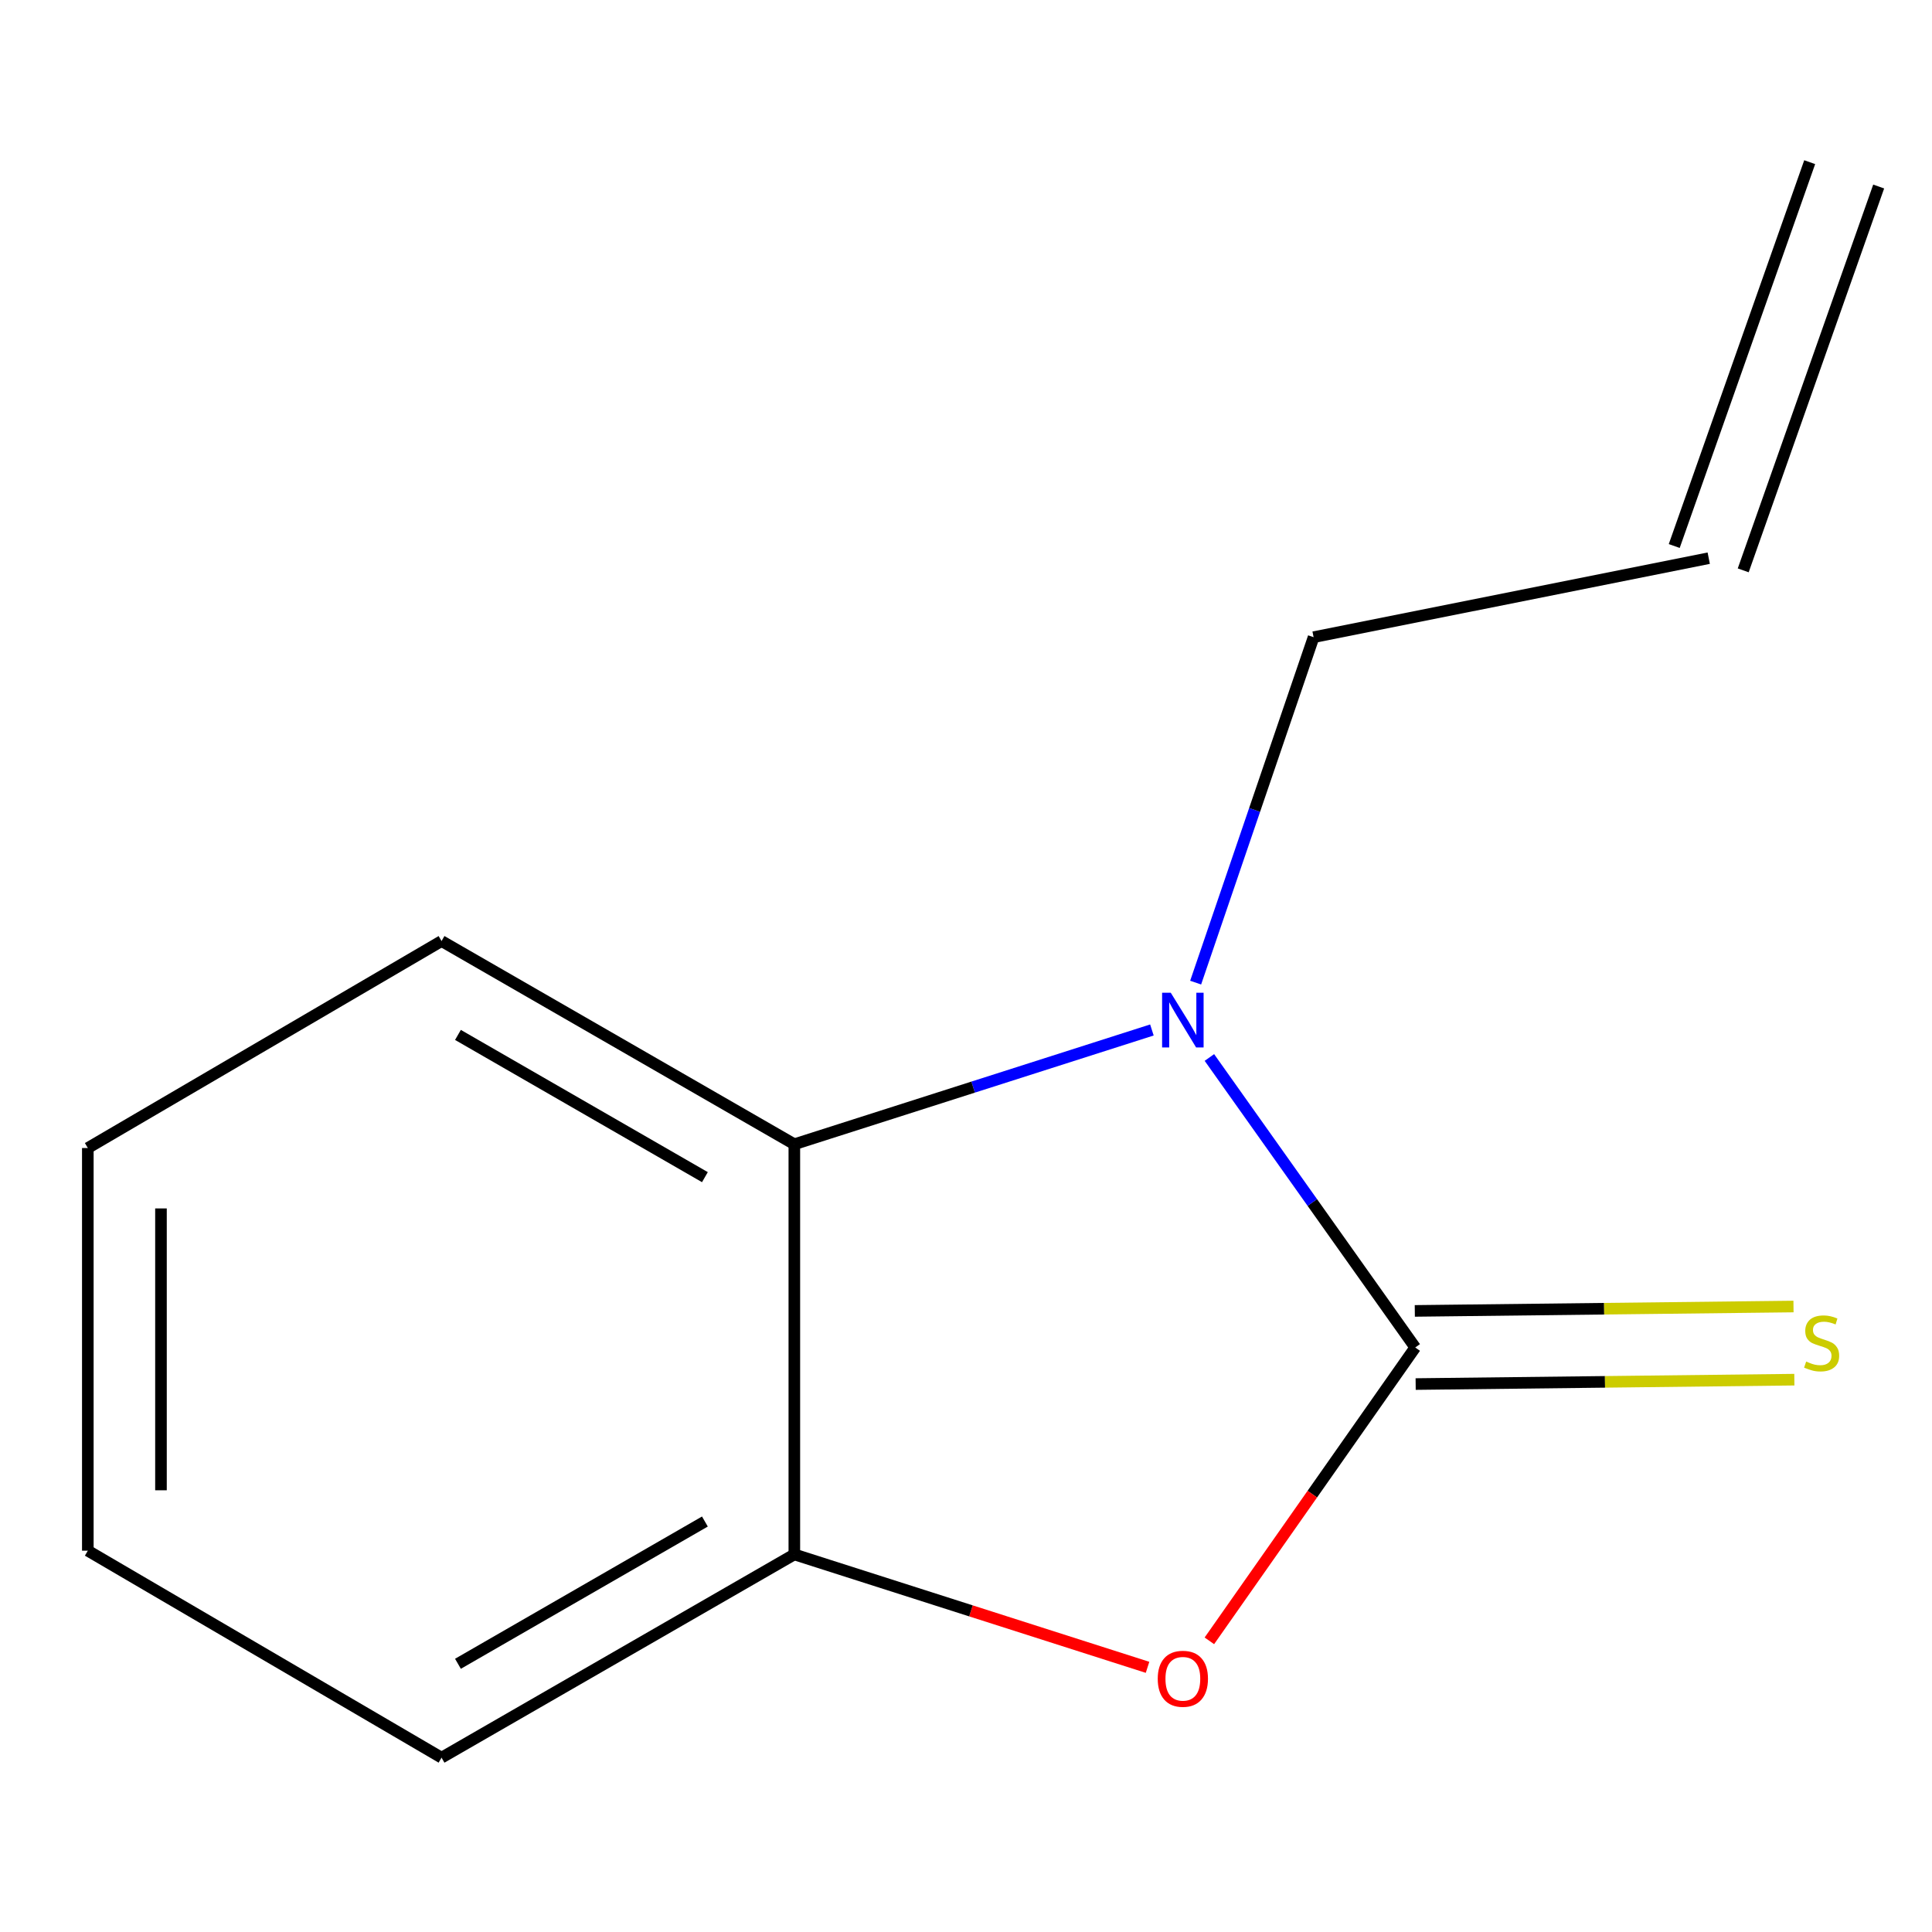 <?xml version='1.0' encoding='iso-8859-1'?>
<svg version='1.1' baseProfile='full'
              xmlns='http://www.w3.org/2000/svg'
                      xmlns:rdkit='http://www.rdkit.org/xml'
                      xmlns:xlink='http://www.w3.org/1999/xlink'
                  xml:space='preserve'
width='1000px' height='1000px' viewBox='0 0 1000 1000'>
<!-- END OF HEADER -->
<rect style='opacity:1.0;fill:#FFFFFF;stroke:none' width='1000' height='1000' x='0' y='0'> </rect>
<path class='bond-0' d='M 732.521,697.456 L 679.251,622.404' style='fill:none;fill-rule:evenodd;stroke:#000000;stroke-width:6px;stroke-linecap:butt;stroke-linejoin:miter;stroke-opacity:1' />
<path class='bond-0' d='M 679.251,622.404 L 625.981,547.353' style='fill:none;fill-rule:evenodd;stroke:#0000FF;stroke-width:6px;stroke-linecap:butt;stroke-linejoin:miter;stroke-opacity:1' />
<path class='bond-1' d='M 732.521,697.456 L 679.243,773.375' style='fill:none;fill-rule:evenodd;stroke:#000000;stroke-width:6px;stroke-linecap:butt;stroke-linejoin:miter;stroke-opacity:1' />
<path class='bond-1' d='M 679.243,773.375 L 625.966,849.294' style='fill:none;fill-rule:evenodd;stroke:#FF0000;stroke-width:6px;stroke-linecap:butt;stroke-linejoin:miter;stroke-opacity:1' />
<path class='bond-4' d='M 732.741,716.386 L 830.746,715.249' style='fill:none;fill-rule:evenodd;stroke:#000000;stroke-width:6px;stroke-linecap:butt;stroke-linejoin:miter;stroke-opacity:1' />
<path class='bond-4' d='M 830.746,715.249 L 928.752,714.112' style='fill:none;fill-rule:evenodd;stroke:#CCCC00;stroke-width:6px;stroke-linecap:butt;stroke-linejoin:miter;stroke-opacity:1' />
<path class='bond-4' d='M 732.301,678.525 L 830.307,677.389' style='fill:none;fill-rule:evenodd;stroke:#000000;stroke-width:6px;stroke-linecap:butt;stroke-linejoin:miter;stroke-opacity:1' />
<path class='bond-4' d='M 830.307,677.389 L 928.312,676.252' style='fill:none;fill-rule:evenodd;stroke:#CCCC00;stroke-width:6px;stroke-linecap:butt;stroke-linejoin:miter;stroke-opacity:1' />
<path class='bond-2' d='M 596.225,533.116 L 503.687,562.688' style='fill:none;fill-rule:evenodd;stroke:#0000FF;stroke-width:6px;stroke-linecap:butt;stroke-linejoin:miter;stroke-opacity:1' />
<path class='bond-2' d='M 503.687,562.688 L 411.148,592.26' style='fill:none;fill-rule:evenodd;stroke:#000000;stroke-width:6px;stroke-linecap:butt;stroke-linejoin:miter;stroke-opacity:1' />
<path class='bond-6' d='M 618.865,508.602 L 649.389,419.204' style='fill:none;fill-rule:evenodd;stroke:#0000FF;stroke-width:6px;stroke-linecap:butt;stroke-linejoin:miter;stroke-opacity:1' />
<path class='bond-6' d='M 649.389,419.204 L 679.912,329.806' style='fill:none;fill-rule:evenodd;stroke:#000000;stroke-width:6px;stroke-linecap:butt;stroke-linejoin:miter;stroke-opacity:1' />
<path class='bond-3' d='M 593.965,863.006 L 502.556,833.786' style='fill:none;fill-rule:evenodd;stroke:#FF0000;stroke-width:6px;stroke-linecap:butt;stroke-linejoin:miter;stroke-opacity:1' />
<path class='bond-3' d='M 502.556,833.786 L 411.148,804.566' style='fill:none;fill-rule:evenodd;stroke:#000000;stroke-width:6px;stroke-linecap:butt;stroke-linejoin:miter;stroke-opacity:1' />
<path class='bond-8' d='M 411.148,592.26 L 228.543,487.085' style='fill:none;fill-rule:evenodd;stroke:#000000;stroke-width:6px;stroke-linecap:butt;stroke-linejoin:miter;stroke-opacity:1' />
<path class='bond-8' d='M 364.86,609.293 L 237.036,535.671' style='fill:none;fill-rule:evenodd;stroke:#000000;stroke-width:6px;stroke-linecap:butt;stroke-linejoin:miter;stroke-opacity:1' />
<path class='bond-12' d='M 411.148,592.26 L 411.148,804.566' style='fill:none;fill-rule:evenodd;stroke:#000000;stroke-width:6px;stroke-linecap:butt;stroke-linejoin:miter;stroke-opacity:1' />
<path class='bond-9' d='M 411.148,804.566 L 228.543,909.762' style='fill:none;fill-rule:evenodd;stroke:#000000;stroke-width:6px;stroke-linecap:butt;stroke-linejoin:miter;stroke-opacity:1' />
<path class='bond-9' d='M 364.857,787.537 L 237.034,861.174' style='fill:none;fill-rule:evenodd;stroke:#000000;stroke-width:6px;stroke-linecap:butt;stroke-linejoin:miter;stroke-opacity:1' />
<path class='bond-5' d='M 884.436,288.914 L 679.912,329.806' style='fill:none;fill-rule:evenodd;stroke:#000000;stroke-width:6px;stroke-linecap:butt;stroke-linejoin:miter;stroke-opacity:1' />
<path class='bond-7' d='M 902.288,295.214 L 972.398,96.538' style='fill:none;fill-rule:evenodd;stroke:#000000;stroke-width:6px;stroke-linecap:butt;stroke-linejoin:miter;stroke-opacity:1' />
<path class='bond-7' d='M 866.583,282.614 L 936.693,83.938' style='fill:none;fill-rule:evenodd;stroke:#000000;stroke-width:6px;stroke-linecap:butt;stroke-linejoin:miter;stroke-opacity:1' />
<path class='bond-10' d='M 228.543,487.085 L 45.455,594.216' style='fill:none;fill-rule:evenodd;stroke:#000000;stroke-width:6px;stroke-linecap:butt;stroke-linejoin:miter;stroke-opacity:1' />
<path class='bond-11' d='M 228.543,909.762 L 45.455,802.631' style='fill:none;fill-rule:evenodd;stroke:#000000;stroke-width:6px;stroke-linecap:butt;stroke-linejoin:miter;stroke-opacity:1' />
<path class='bond-13' d='M 45.455,594.216 L 45.455,802.631' style='fill:none;fill-rule:evenodd;stroke:#000000;stroke-width:6px;stroke-linecap:butt;stroke-linejoin:miter;stroke-opacity:1' />
<path class='bond-13' d='M 83.318,625.478 L 83.318,771.368' style='fill:none;fill-rule:evenodd;stroke:#000000;stroke-width:6px;stroke-linecap:butt;stroke-linejoin:miter;stroke-opacity:1' />
<path  class='atom-1' d='M 605.983 513.838
L 615.263 528.838
Q 616.183 530.318, 617.663 532.998
Q 619.143 535.678, 619.223 535.838
L 619.223 513.838
L 622.983 513.838
L 622.983 542.158
L 619.103 542.158
L 609.143 525.758
Q 607.983 523.838, 606.743 521.638
Q 605.543 519.438, 605.183 518.758
L 605.183 542.158
L 601.503 542.158
L 601.503 513.838
L 605.983 513.838
' fill='#0000FF'/>
<path  class='atom-2' d='M 599.243 868.929
Q 599.243 862.129, 602.603 858.329
Q 605.963 854.529, 612.243 854.529
Q 618.523 854.529, 621.883 858.329
Q 625.243 862.129, 625.243 868.929
Q 625.243 875.809, 621.843 879.729
Q 618.443 883.609, 612.243 883.609
Q 606.003 883.609, 602.603 879.729
Q 599.243 875.849, 599.243 868.929
M 612.243 880.409
Q 616.563 880.409, 618.883 877.529
Q 621.243 874.609, 621.243 868.929
Q 621.243 863.369, 618.883 860.569
Q 616.563 857.729, 612.243 857.729
Q 607.923 857.729, 605.563 860.529
Q 603.243 863.329, 603.243 868.929
Q 603.243 874.649, 605.563 877.529
Q 607.923 880.409, 612.243 880.409
' fill='#FF0000'/>
<path  class='atom-5' d='M 934.871 704.736
Q 935.191 704.856, 936.511 705.416
Q 937.831 705.976, 939.271 706.336
Q 940.751 706.656, 942.191 706.656
Q 944.871 706.656, 946.431 705.376
Q 947.991 704.056, 947.991 701.776
Q 947.991 700.216, 947.191 699.256
Q 946.431 698.296, 945.231 697.776
Q 944.031 697.256, 942.031 696.656
Q 939.511 695.896, 937.991 695.176
Q 936.511 694.456, 935.431 692.936
Q 934.391 691.416, 934.391 688.856
Q 934.391 685.296, 936.791 683.096
Q 939.231 680.896, 944.031 680.896
Q 947.311 680.896, 951.031 682.456
L 950.111 685.536
Q 946.711 684.136, 944.151 684.136
Q 941.391 684.136, 939.871 685.296
Q 938.351 686.416, 938.391 688.376
Q 938.391 689.896, 939.151 690.816
Q 939.951 691.736, 941.071 692.256
Q 942.231 692.776, 944.151 693.376
Q 946.711 694.176, 948.231 694.976
Q 949.751 695.776, 950.831 697.416
Q 951.951 699.016, 951.951 701.776
Q 951.951 705.696, 949.311 707.816
Q 946.711 709.896, 942.351 709.896
Q 939.831 709.896, 937.911 709.336
Q 936.031 708.816, 933.791 707.896
L 934.871 704.736
' fill='#CCCC00'/>
</svg>
